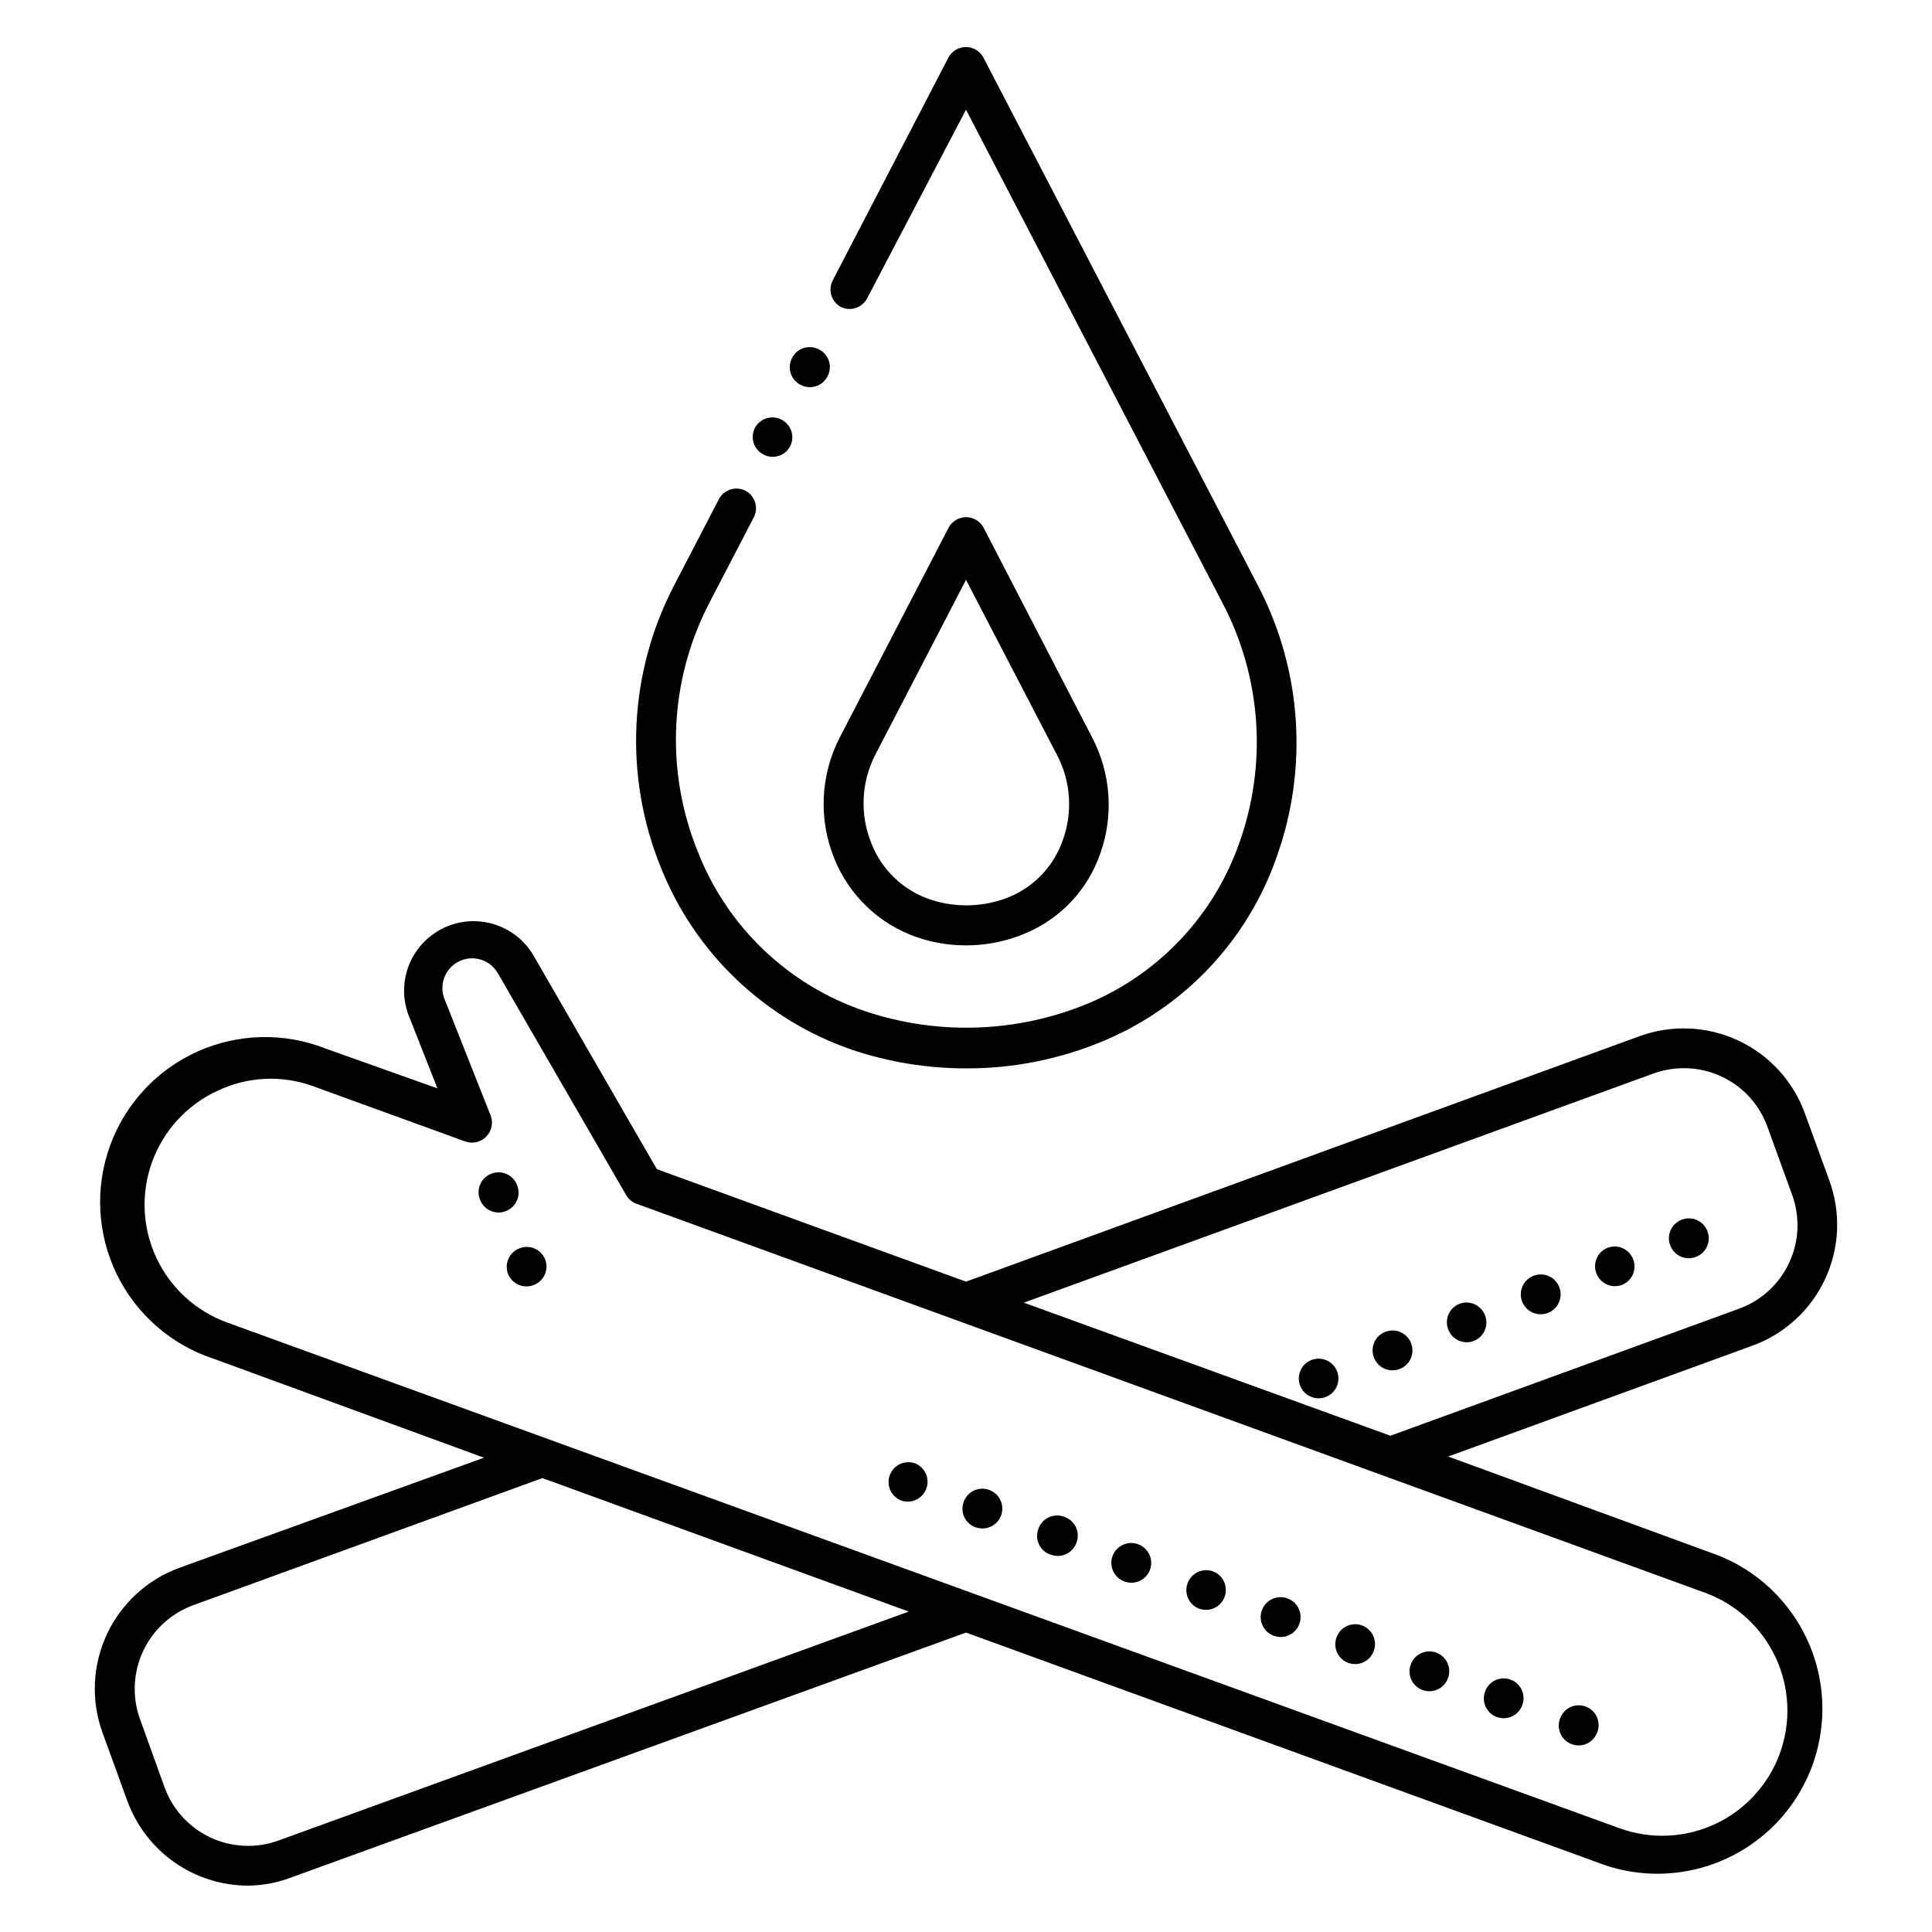 <?xml version="1.0" encoding="UTF-8"?>
<!-- The Best Svg Icon site in the world: iconSvg.co, Visit us! https://iconsvg.co -->
<svg fill="#000000" width="800px" height="800px" version="1.1" viewBox="144 144 512 512" xmlns="http://www.w3.org/2000/svg">
 <g>
  <path d="m369.77 422.2c9.742 3.266 19.953 4.934 30.23 4.93 12.617 0.051 25.117-2.465 36.734-7.398 21.395-9.043 37.961-26.715 45.605-48.648 8.395-23.473 6.664-49.379-4.777-71.531l-72.945-140.28c-0.906-1.727-2.695-2.805-4.644-2.805-1.949 0-3.738 1.078-4.644 2.805l-30.648 59.039c-0.645 1.238-0.766 2.68-0.344 4.012 0.426 1.328 1.359 2.434 2.602 3.074 2.512 1.164 5.5 0.176 6.82-2.258l26.238-50.066 68.223 131.2h0.004c10.07 19.5 11.609 42.301 4.25 62.977-6.672 19.176-21.141 34.637-39.832 42.562-18.883 7.91-40 8.672-59.406 2.152-20.324-6.856-36.566-22.363-44.348-42.352-8.59-21.199-7.535-45.086 2.887-65.445l11.859-22.828h0.004c0.723-1.238 0.906-2.719 0.508-4.094-0.395-1.379-1.34-2.535-2.609-3.199-2.566-1.305-5.703-0.297-7.031 2.258l-11.859 22.828c-12.051 23.156-13.355 50.426-3.57 74.625 9.027 22.766 27.543 40.461 50.695 48.441z"/>
  <path d="m599.42 556.23-71.637-26.238 80.66-29.391h0.004c8.496-3.098 15.414-9.445 19.23-17.641 3.82-8.199 4.227-17.578 1.133-26.074l-6.559-18c-3.133-8.492-9.504-15.395-17.723-19.195-8.215-3.797-17.602-4.18-26.102-1.062l-178.43 65.023-81.922-29.809-32.906-56.992c-3.211-5.191-8.781-8.453-14.879-8.715-6.098-0.258-11.926 2.519-15.566 7.414-3.641 4.898-4.621 11.281-2.617 17.043l7.82 19.836-29.492-10.496h-0.004c-10.984-4.375-23.273-4.113-34.062 0.723-10.789 4.836-19.16 13.84-23.203 24.953-4.039 11.113-3.406 23.387 1.758 34.027 5.164 10.637 14.418 18.73 25.648 22.43l71.688 26.238-80.715 29.18c-8.496 3.102-15.41 9.445-19.23 17.645-3.816 8.195-4.227 17.574-1.133 26.074l6.559 18.055 0.004-0.004c2.398 6.578 6.762 12.262 12.496 16.281 5.734 4.016 12.566 6.176 19.566 6.18 4.027-0.055 8.008-0.84 11.758-2.309l178.43-64.758 169.56 61.715c14.531 4.789 30.512 1.629 42.129-8.328 11.617-9.957 17.184-25.266 14.676-40.359-2.512-15.098-12.73-27.781-26.945-33.445zm-17.266-127.73c5.887-2.137 12.379-1.852 18.055 0.785 5.676 2.637 10.062 7.438 12.176 13.332l6.559 18.055v-0.004c2.137 5.902 1.832 12.41-0.848 18.086-2.68 5.676-7.512 10.047-13.426 12.145l-92.207 33.586-97.141-35.266zm-364.32 203.25c-5.879 2.144-12.371 1.863-18.043-0.785-5.672-2.648-10.055-7.445-12.188-13.332l-6.559-18.211c-2.074-5.879-1.734-12.344 0.938-17.977 2.676-5.633 7.469-9.98 13.336-12.094l92.418-33.641 97.09 35.371zm397.85-23.09c-3.004 8.27-9.172 15.004-17.145 18.723-7.973 3.723-17.098 4.121-25.363 1.113l-369.04-134.04c-8.266-3.016-15-9.195-18.715-17.172-3.719-7.981-4.117-17.109-1.109-25.383 3.008-8.27 9.176-15.012 17.148-18.742 7.922-3.844 17.059-4.336 25.348-1.363l40.461 14.695h0.004c1.938 0.711 4.117 0.219 5.562-1.258 1.461-1.457 1.934-3.633 1.207-5.566l-12.176-30.75c-1.645-3.871 0.043-8.348 3.832-10.172 3.785-1.824 8.336-0.348 10.336 3.348l33.902 58.621c0.625 1.074 1.609 1.891 2.781 2.309l283.13 103.07c8.27 3.016 15.008 9.195 18.727 17.176 3.719 7.981 4.117 17.113 1.109 25.387z"/>
  <path d="m365.05 371.4c3.918 9.867 11.949 17.531 21.988 20.992 9.375 3.191 19.594 2.816 28.707-1.051 9.273-3.875 16.469-11.504 19.785-20.992 3.648-10.105 2.906-21.273-2.047-30.805l-28.812-55.684c-0.906-1.723-2.695-2.805-4.644-2.805-1.949 0-3.734 1.082-4.644 2.805l-28.758 55.418c-5.195 9.961-5.769 21.699-1.574 32.121zm10.863-27.289 24.09-46.445 24.191 46.551v-0.004c3.594 6.938 4.125 15.062 1.469 22.41-2.332 6.762-7.426 12.219-14.012 15.008-6.676 2.766-14.125 3.043-20.992 0.789-7.223-2.379-13-7.867-15.742-14.957-3.07-7.562-2.707-16.082 0.996-23.355z"/>
  <path d="m560.43 606.19c-2.688-1.047-4.027-4.074-2.992-6.769 0.465-1.316 1.434-2.394 2.695-2.996 1.262-0.602 2.707-0.676 4.023-0.203 1.332 0.473 2.418 1.461 3.012 2.746s0.645 2.754 0.137 4.074c-0.473 1.348-1.469 2.445-2.766 3.039-1.297 0.594-2.781 0.633-4.109 0.109zm-19.68-7.137c-1.328-0.461-2.418-1.438-3.019-2.711-0.602-1.273-0.668-2.734-0.18-4.059 0.469-1.332 1.461-2.418 2.746-3.012s2.754-0.641 4.074-0.137c1.301 0.496 2.356 1.484 2.926 2.754s0.613 2.715 0.117 4.016c-0.984 2.695-3.953 4.098-6.664 3.148zm-19.785-7.191v0.004c-1.312-0.484-2.375-1.473-2.957-2.742-0.578-1.27-0.629-2.723-0.141-4.027 0.988-2.727 3.996-4.133 6.719-3.152 1.32 0.477 2.398 1.457 2.988 2.731 0.594 1.27 0.648 2.727 0.16 4.043-0.473 1.32-1.453 2.394-2.727 2.988-1.273 0.59-2.727 0.648-4.043 0.16zm-19.68-7.188c-2.703-1.008-4.086-4.008-3.098-6.719 0.465-1.328 1.441-2.418 2.715-3.019 1.273-0.602 2.734-0.668 4.055-0.18 1.312 0.484 2.375 1.469 2.957 2.742 0.582 1.27 0.633 2.719 0.141 4.027-0.473 1.32-1.453 2.398-2.727 2.988-1.273 0.594-2.727 0.648-4.043 0.16zm-19.734-7.191v0.004c-2.723-0.988-4.133-3.996-3.148-6.719 0.465-1.316 1.434-2.398 2.695-2.996 1.262-0.602 2.707-0.676 4.023-0.207 1.344 0.465 2.441 1.449 3.047 2.734 0.602 1.285 0.656 2.762 0.156 4.09-0.484 1.309-1.473 2.375-2.742 2.957-1.27 0.578-2.723 0.629-4.031 0.141zm-19.68-7.137c-1.32-0.473-2.394-1.453-2.988-2.727-0.59-1.27-0.648-2.727-0.16-4.043 0.988-2.723 3.996-4.133 6.719-3.148 2.703 1.008 4.086 4.008 3.098 6.719-0.965 2.715-3.941 4.144-6.668 3.199zm-19.887-7.242c-2.727-0.984-4.133-3.992-3.152-6.715 0.477-1.32 1.457-2.398 2.731-2.988 1.27-0.594 2.727-0.652 4.043-0.16 1.32 0.473 2.394 1.453 2.988 2.727 0.59 1.27 0.648 2.727 0.16 4.043-0.484 1.309-1.473 2.375-2.742 2.957-1.27 0.578-2.723 0.629-4.027 0.137zm-19.68-7.137h-0.004c-2.723-0.984-4.133-3.992-3.148-6.715 0.457-1.41 1.484-2.562 2.836-3.172 1.348-0.609 2.891-0.621 4.25-0.031 1.301 0.492 2.356 1.484 2.926 2.754 0.57 1.27 0.613 2.715 0.117 4.016-0.469 1.348-1.469 2.441-2.766 3.039-1.297 0.594-2.781 0.633-4.109 0.109zm-19.734-7.191v0.004c-1.316-0.465-2.394-1.434-2.996-2.695-0.602-1.262-0.676-2.707-0.207-4.023 0.465-1.344 1.449-2.441 2.734-3.047 1.285-0.602 2.762-0.656 4.09-0.156 1.312 0.484 2.375 1.473 2.957 2.742 0.582 1.27 0.629 2.723 0.141 4.031-0.988 2.668-3.922 4.062-6.613 3.148zm-19.629-7.082c-2.723-0.988-4.133-3.992-3.148-6.719 0.473-1.32 1.457-2.394 2.727-2.988 1.273-0.59 2.731-0.648 4.043-0.16 2.586 1.07 3.879 3.977 2.941 6.613-0.945 2.684-3.856 4.125-6.562 3.254z"/>
  <path d="m281.08 458.2c0.496 1.301 0.453 2.746-0.121 4.016-0.57 1.27-1.621 2.262-2.922 2.754-1.309 0.512-2.766 0.477-4.047-0.094-1.285-0.574-2.281-1.637-2.777-2.949-1.086-2.668 0.18-5.711 2.836-6.824 1.336-0.574 2.856-0.57 4.191 0.02 1.332 0.586 2.363 1.703 2.84 3.078zm7.398 19.574c0.496 1.301 0.453 2.746-0.117 4.016-0.57 1.27-1.625 2.262-2.926 2.754-1.301 0.516-2.754 0.488-4.035-0.074-1.277-0.562-2.281-1.609-2.785-2.918-0.492-1.312-0.434-2.769 0.16-4.039 0.59-1.273 1.668-2.254 2.988-2.731 2.68-1 5.668 0.332 6.715 2.992z"/>
  <path d="m363.26 243.82c-0.656 1.238-1.777 2.16-3.121 2.562-1.34 0.406-2.785 0.258-4.016-0.41-1.246-0.648-2.18-1.766-2.594-3.109-0.414-1.34-0.273-2.789 0.391-4.027 0.645-1.258 1.773-2.203 3.129-2.621 1.355-0.414 2.816-0.262 4.059 0.418 1.25 0.656 2.184 1.789 2.59 3.141 0.406 1.352 0.246 2.812-0.438 4.047zm-9.867 18.473c-1.367 2.547-4.531 3.508-7.082 2.152-1.246-0.648-2.18-1.766-2.594-3.106-0.414-1.344-0.273-2.793 0.387-4.031 1.406-2.508 4.562-3.418 7.086-2.047 2.535 1.348 3.516 4.481 2.203 7.031z"/>
  <path d="m491.52 504.43c1.301-0.512 2.754-0.484 4.035 0.074 1.281 0.562 2.285 1.613 2.789 2.918 0.508 1.312 0.465 2.777-0.117 4.062-0.582 1.281-1.656 2.277-2.981 2.758-2.711 0.992-5.711-0.391-6.719-3.094-1-2.68 0.332-5.668 2.992-6.719zm19.68-7.504c1.309-0.492 2.758-0.441 4.031 0.141 1.27 0.582 2.258 1.645 2.738 2.957 0.496 1.301 0.453 2.746-0.117 4.016-0.57 1.27-1.625 2.258-2.926 2.754-1.309 0.508-2.766 0.477-4.047-0.098-1.281-0.57-2.281-1.633-2.773-2.949-0.512-1.312-0.469-2.777 0.113-4.059 0.582-1.285 1.656-2.277 2.981-2.762zm19.574-7.398c1.305-0.496 2.746-0.453 4.016 0.117 1.27 0.57 2.262 1.625 2.758 2.926 0.508 1.309 0.473 2.766-0.098 4.047s-1.633 2.281-2.949 2.773c-2.707 0.992-5.707-0.391-6.715-3.094-1.035-2.695 0.301-5.723 2.988-6.769zm19.68-7.453h0.004c1.301-0.496 2.742-0.453 4.016 0.117 1.27 0.574 2.258 1.625 2.754 2.926 0.508 1.309 0.477 2.766-0.098 4.047-0.57 1.281-1.633 2.281-2.949 2.777-1.312 0.508-2.777 0.465-4.059-0.117-1.285-0.582-2.277-1.656-2.762-2.981-0.492-1.309-0.441-2.758 0.141-4.027 0.582-1.273 1.645-2.258 2.957-2.742zm19.574-7.398h0.004c1.301-0.496 2.746-0.453 4.016 0.117s2.258 1.625 2.754 2.926c0.512 1.305 0.477 2.766-0.098 4.047-0.57 1.281-1.633 2.281-2.945 2.773-2.727 0.984-5.734-0.426-6.719-3.148-1-2.68 0.328-5.668 2.992-6.715zm19.68-7.453h0.004c1.301-0.496 2.746-0.453 4.016 0.117 1.27 0.574 2.262 1.625 2.754 2.926 0.512 1.309 0.477 2.766-0.098 4.047-0.57 1.281-1.633 2.281-2.945 2.777-1.316 0.508-2.777 0.465-4.062-0.117-1.281-0.582-2.277-1.656-2.762-2.981-0.492-1.309-0.441-2.758 0.141-4.031 0.582-1.27 1.645-2.254 2.957-2.738z"/>
 </g>
</svg>